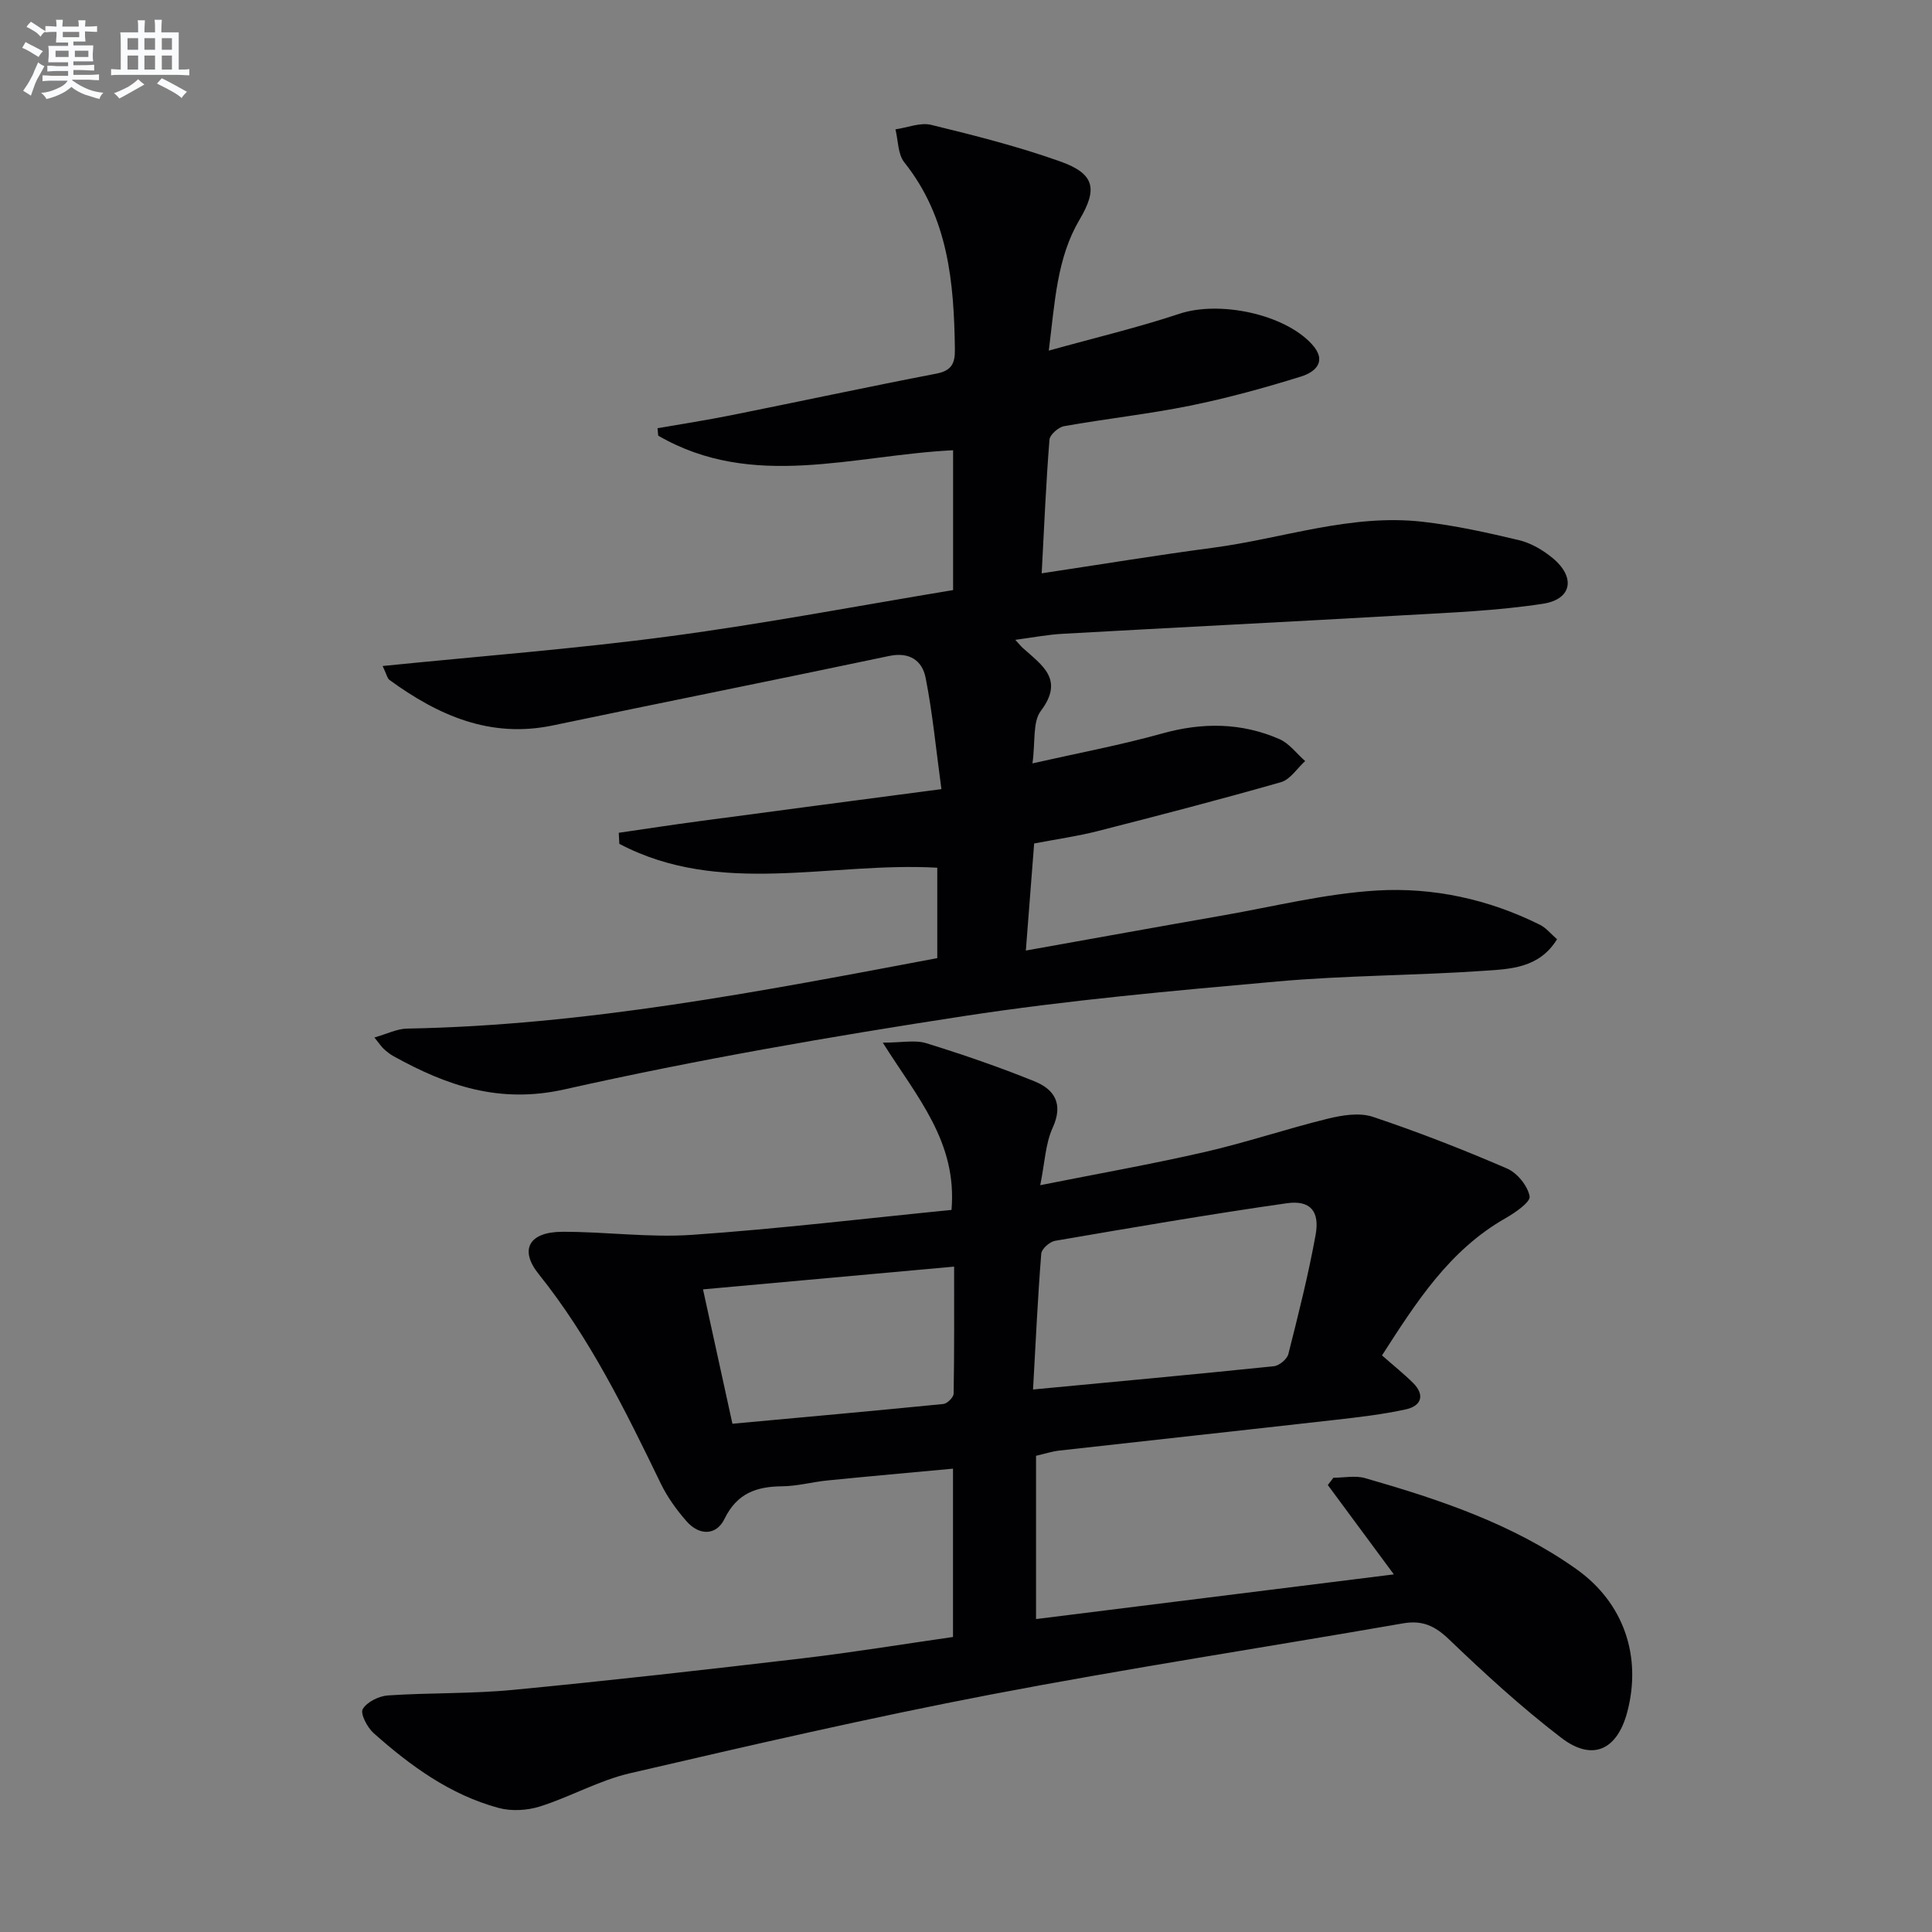 <svg enable-background="new 0 0 400 400" viewBox="0 0 400 400" xmlns="http://www.w3.org/2000/svg"><rect x="0" y="0" width="400" height="400" fill="#808080" stroke="none"/><path d="m210.21 132.47c.77.85 1.14 1.32 1.58 1.71 3.92 3.54 8.64 6.47 3.7 13.01-1.72 2.28-1.1 6.33-1.73 10.86 9.59-2.17 18.31-3.8 26.82-6.18 8.34-2.33 16.41-2.29 24.3 1.15 2.05.89 3.57 3 5.34 4.55-1.66 1.5-3.08 3.82-5.01 4.37-12.59 3.6-25.26 6.89-37.95 10.13-4.15 1.06-8.42 1.66-13.15 2.56-.56 7.24-1.12 14.42-1.72 22.17 14.09-2.51 27.44-4.94 40.8-7.27 10.62-1.86 21.2-4.52 31.9-5.16 11.64-.69 23.13 1.8 33.76 7.11 1.26.63 2.23 1.86 3.52 2.98-3.68 5.99-9.65 6.16-15.06 6.53-14.26.99-28.6.94-42.83 2.21-21.66 1.93-43.37 3.87-64.85 7.16-27.71 4.25-55.39 9.04-82.73 15.18-13.54 3.04-24.39-.76-35.45-6.88-.72-.4-1.38-.93-1.99-1.49-.48-.43-.83-1-1.94-2.37 2.6-.74 4.67-1.8 6.75-1.84 36.88-.67 72.91-7.63 109.78-14.59 0-2.98 0-6.06 0-9.15 0-3.14 0-6.27 0-9.57-22.24-1.25-44.89 6.07-65.82-4.94-.04-.76-.08-1.53-.12-2.29 5.57-.81 11.14-1.67 16.72-2.41 16.25-2.18 32.51-4.31 50.08-6.63-1.15-8.46-1.84-15.83-3.27-23.05-.7-3.54-3.3-5.41-7.54-4.52-23.19 4.89-46.43 9.52-69.63 14.38-12.98 2.72-23.74-2.07-33.84-9.42-.45-.33-.57-1.12-1.41-2.88 20.22-2.05 39.93-3.55 59.48-6.16 19.55-2.6 38.96-6.31 58.63-9.56 0-9.94 0-19.18 0-28.95-20.64 1-41.48 8.33-61.05-3.02-.05-.51-.1-1.03-.15-1.54 5.1-.89 10.22-1.68 15.3-2.7 14.15-2.84 28.25-5.87 42.42-8.6 3.19-.62 3.89-2.12 3.85-5.07-.19-13.8-1.35-27.23-10.47-38.67-1.35-1.69-1.26-4.53-1.84-6.84 2.48-.35 5.15-1.48 7.4-.93 9.01 2.2 18.04 4.48 26.76 7.59 7.14 2.55 7.71 5.69 3.96 12.03-4.69 7.95-5.09 16.9-6.37 27.12 9.67-2.69 18.49-4.78 27.05-7.63 8.22-2.73 21.62 0 27.39 6.27 3.3 3.59.76 5.79-2.2 6.72-7.57 2.36-15.26 4.47-23.02 6.05-8.61 1.74-17.37 2.69-26.03 4.23-1.19.21-2.97 1.77-3.05 2.81-.71 8.92-1.09 17.87-1.61 27.66 12.35-1.86 23.87-3.76 35.44-5.29 14.45-1.91 28.54-7.07 43.38-5.39 6.72.76 13.39 2.24 19.98 3.81 2.49.59 4.96 2.04 6.96 3.69 4.81 3.95 4.08 8.55-1.97 9.48-9.48 1.46-19.13 1.83-28.73 2.38-23.57 1.35-47.14 2.52-70.71 3.84-3.14.17-6.19.77-9.81 1.25z" fill="#010103"/><path d="m286.13 280.62c2.46 2.17 4.54 3.82 6.42 5.69 2.55 2.54 1.7 4.78-1.47 5.48-4.84 1.06-9.81 1.63-14.75 2.19-18.98 2.15-37.98 4.21-56.96 6.34-1.61.18-3.19.7-4.87 1.09v33.8c24.79-3.1 49.28-6.16 74.08-9.25-4.51-6.1-9.09-12.3-13.67-18.5.39-.5.77-1 1.16-1.51 2.19 0 4.53-.5 6.56.08 15.37 4.41 30.53 9.47 43.73 18.83 9.86 6.99 13.58 18.1 10.55 29.59-2.09 7.89-7.21 10.29-13.67 5.34-8.17-6.26-15.81-13.25-23.24-20.38-2.94-2.82-5.53-4-9.53-3.31-28.43 4.95-56.97 9.31-85.31 14.73-25.04 4.8-49.91 10.54-74.76 16.31-6.39 1.48-12.31 4.88-18.61 6.87-2.66.84-5.94 1.02-8.61.29-10-2.72-18.22-8.71-25.84-15.49-1.31-1.17-2.79-4.04-2.24-4.96.88-1.49 3.35-2.7 5.22-2.83 8.63-.58 17.32-.32 25.91-1.15 20-1.92 39.96-4.18 59.92-6.53 10.37-1.22 20.68-2.92 31.16-4.42 0-11.67 0-22.93 0-34.85-8.89.83-17.43 1.58-25.97 2.44-3.14.31-6.25 1.18-9.37 1.21-5.35.05-9.37 1.42-11.97 6.75-1.7 3.48-5.23 3.5-7.86.49-2.06-2.35-3.96-4.98-5.32-7.78-7.33-15.12-14.7-30.18-25.31-43.42-4.04-5.05-1.96-8.71 4.9-8.73 8.97-.03 18 1.25 26.91.63 18-1.25 35.93-3.4 53.68-5.16 1.2-14.1-7.12-23.32-14.23-34.63 3.99 0 6.69-.6 8.99.11 7.58 2.35 15.1 4.93 22.45 7.91 4.11 1.67 5.99 4.65 3.74 9.59-1.51 3.3-1.63 7.23-2.58 11.9 12.2-2.43 23.24-4.38 34.15-6.89 8.54-1.96 16.89-4.79 25.4-6.88 2.99-.73 6.54-1.31 9.32-.38 9.41 3.14 18.67 6.77 27.78 10.7 2.1.91 4.27 3.58 4.67 5.75.22 1.19-3 3.4-5.01 4.55-11.65 6.63-18.5 17.44-25.55 28.39zm-72.25 7.06c17.28-1.64 33.58-3.13 49.86-4.82 1.11-.11 2.74-1.46 3-2.52 2.07-8.17 4.13-16.36 5.64-24.65.9-4.93-1.11-7.26-5.97-6.57-16.04 2.29-32.01 5.04-47.98 7.78-1.11.19-2.77 1.67-2.85 2.66-.72 9.03-1.14 18.09-1.7 28.12zm-62.24 7.09c14.92-1.37 29.31-2.66 43.68-4.09.8-.08 2.1-1.38 2.12-2.13.15-8.73.1-17.47.1-26.31-17.77 1.61-34.71 3.14-51.99 4.71 2.07 9.46 4.05 18.5 6.09 27.82z" fill="#010103"/><g fill="#fafbfc"><path d="m6.8 9.5c.6.3 1.3.7 2.1 1.1-.4.4-.7.8-.9 1.2-.7-.4-1.3-.8-1.8-1.1s-1.1-.6-1.6-.8c.2-.4.5-.8.7-1.2.4.2.8.5 1.5.8zm.9 6.9c-.3.6-.5 1.1-.7 1.7s-.4 1.1-.6 1.7c-.6-.4-1.1-.7-1.6-1 .7-1 1.2-1.8 1.5-2.4.3-.5.6-1.1.8-1.7.3-.6.5-1.2.8-1.8.3.3.8.6 1.3.8-.7 1.3-1.2 2.2-1.5 2.7zm.1-11c.4.3 1 .7 1.7 1.1-.5.2-.8.6-1.1 1.1-.5-.6-1-1-1.4-1.2s-.9-.6-1.5-.8c.2-.4.5-.7.9-1.1.5.3.9.6 1.4.9zm10.5 13.1c1 .4 2 .6 3.1.7-.4.4-.7.8-.8 1.3-.9-.2-1.9-.6-3-.9-1-.4-2-.9-2.8-1.6-.5.4-1.1.9-1.9 1.3s-1.9.9-3.3 1.2c-.1-.3-.5-.8-1.1-1.3 1 0 2.1-.3 3.2-.8 1.2-.5 1.9-1 2.3-1.7h-3.2c-.4 0-1 0-2 .1v-1.2c1 0 1.7.1 2 .1h3.3v-1h-2.3c-.2 0-.9 0-2 .1v-1.2c1.2 0 1.9.1 2 .1h2.3v-.8h-4.1c0-.7.1-1.2.1-1.6 0-.5 0-1.1-.1-1.8h4.1v-.7h-2.5c0-.6.1-1.1.1-1.6v-.6h-.5c-.4 0-1 0-1.8.1v-1.3c1.2 0 1.9.1 2.1.1h.2c0-.3 0-.8-.1-1.4h1.4c0 .6-.1 1-.1 1.4h3.4c0-.4 0-.8-.1-1.3h1.5c0 .4-.1.9-.1 1.3.7 0 1.5 0 2.5-.1v1.2c-1 0-1.8-.1-2.5-.1v.6c0 .3 0 .8.1 1.5h-2.5v.8h4.1c0 .8-.1 1.3-.1 1.8s0 1 .1 1.5h-4.1v.8h1.4c.8 0 1.8 0 2.9-.1v1.2c-1 0-1.9-.1-2.8-.1h-1.5v1h3.2c.3 0 1 0 2.1-.1v1.2c-1.1 0-1.8-.1-2.1-.1h-3.4l-.1.1c1.4 1 2.4 1.5 3.4 1.9zm-4.1-6.7v-1.3h-2.7v1.3zm2.2-4.1v-1.1h-3.4v1.1zm1.9 4.1v-1.3h-2.8v1.3z"/><path d="m37 6.7v2.3 5.4c1 0 1.8 0 2.2-.1v1.3c-.6 0-1.5-.1-2.5-.1h-11.9c-.7 0-1.3 0-1.8.1v-1.3c.5 0 1.1.1 2 .1v-5.2c0-1 0-1.8-.1-2.5h3.7c0-1.3 0-2.1-.1-2.5h1.5c0 .4-.1 1.3-.1 2.5h2.2c0-1.2 0-2.1-.1-2.6h1.5c0 .4-.1 1.3-.1 2.6zm-12.3 13.7c-.3-.4-.7-.8-1.1-1.1 1.1-.4 2.1-.9 2.9-1.3.8-.5 1.5-1 2.1-1.6.4.4.9.8 1.3 1.1-2.5 1.4-4.2 2.4-5.2 2.9zm3.9-10.1v-2.4h-2.2v2.4zm0 4.1v-2.9h-2.2v2.9zm3.5-4.1v-2.4h-2.2v2.4zm0 4.1v-2.9h-2.2v2.9zm.4 2.9 1-1.1c.6.3 1.4.7 2.5 1.3s2 1.1 2.7 1.5c-.4.4-.8.8-1.1 1.3-.8-.8-2.5-1.7-5.1-3zm3.1-7v-2.4h-2.1v2.4zm0 4.1v-2.9h-2.1v2.9z"/></g></svg>